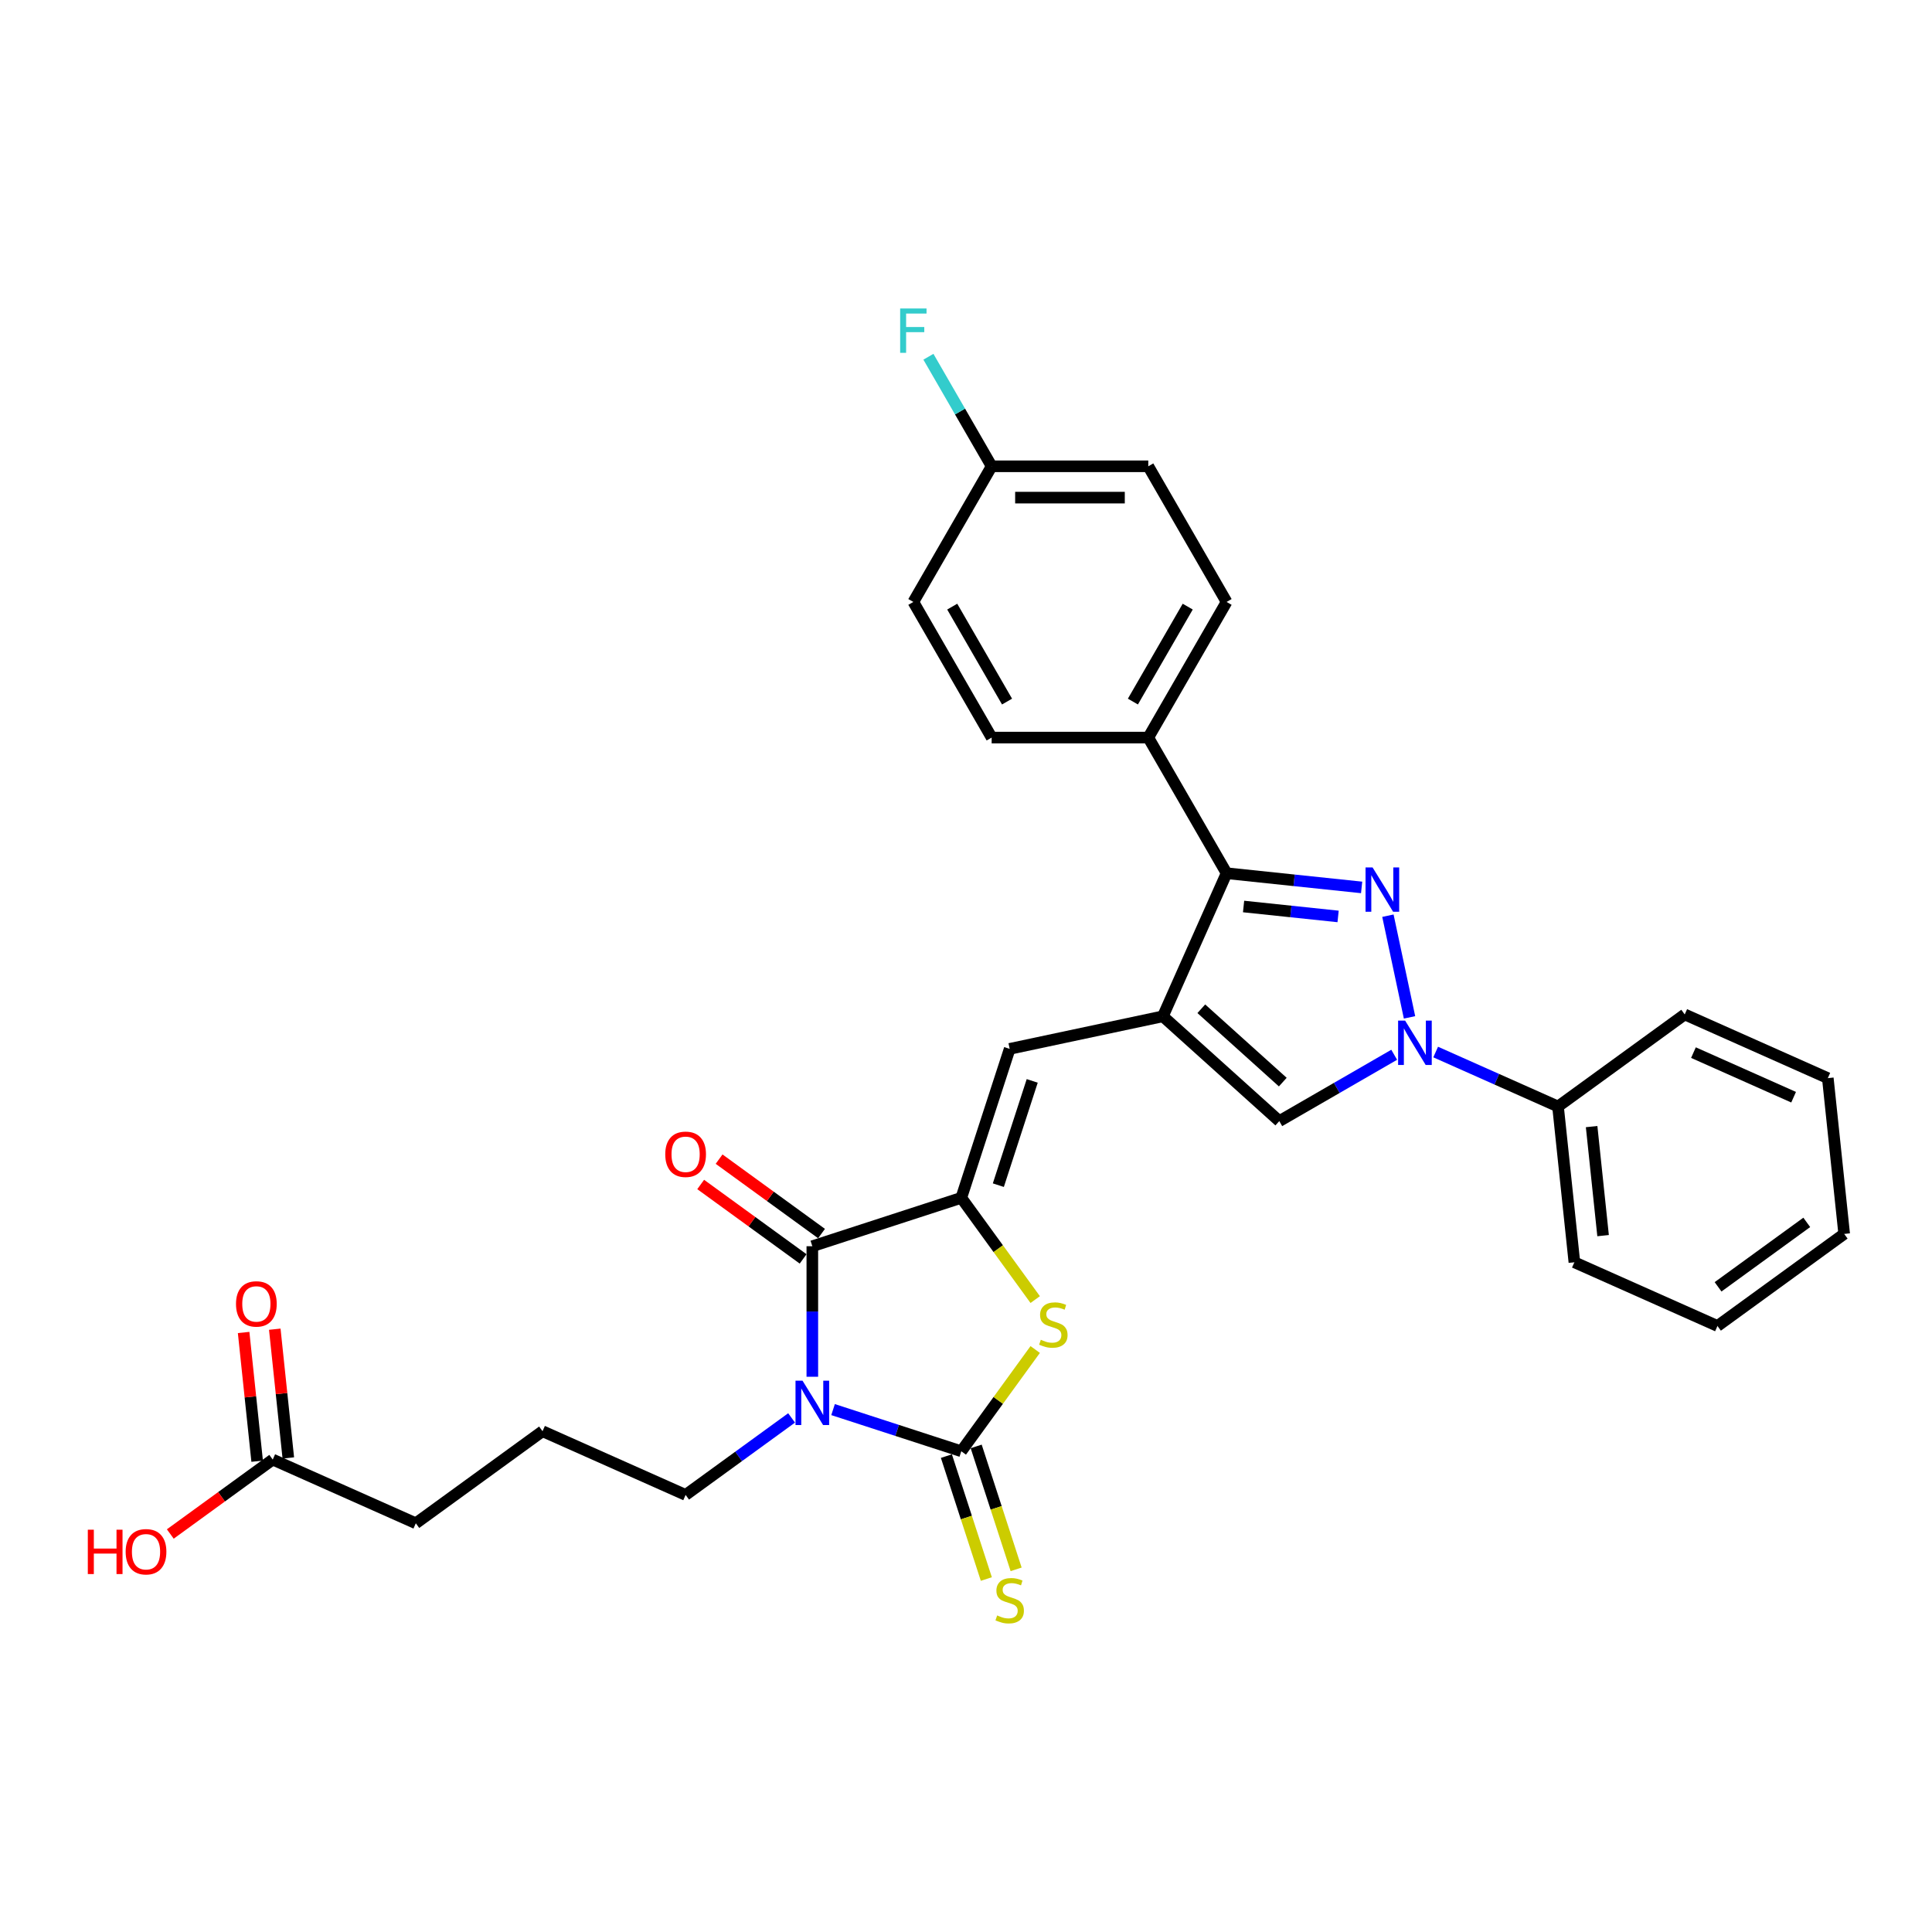 <?xml version='1.0' encoding='iso-8859-1'?>
<svg version='1.1' baseProfile='full'
              xmlns='http://www.w3.org/2000/svg'
                      xmlns:rdkit='http://www.rdkit.org/xml'
                      xmlns:xlink='http://www.w3.org/1999/xlink'
                  xml:space='preserve'
width='1000px' height='1000px' viewBox='0 0 1000 1000'>
<!-- END OF HEADER -->
<rect style='opacity:1.0;fill:#FFFFFF;stroke:none' width='1000' height='1000' x='0' y='0'> </rect>
<path class='bond-0' d='M 431.193,729.604 L 464.377,740.386' style='fill:none;fill-rule:evenodd;stroke:#0000FF;stroke-width:6px;stroke-linecap:butt;stroke-linejoin:miter;stroke-opacity:1' />
<path class='bond-0' d='M 464.377,740.386 L 497.561,751.168' style='fill:none;fill-rule:evenodd;stroke:#000000;stroke-width:6px;stroke-linecap:butt;stroke-linejoin:miter;stroke-opacity:1' />
<path class='bond-4' d='M 420.46,712.61 L 420.46,678.829' style='fill:none;fill-rule:evenodd;stroke:#0000FF;stroke-width:6px;stroke-linecap:butt;stroke-linejoin:miter;stroke-opacity:1' />
<path class='bond-4' d='M 420.46,678.829 L 420.46,645.047' style='fill:none;fill-rule:evenodd;stroke:#000000;stroke-width:6px;stroke-linecap:butt;stroke-linejoin:miter;stroke-opacity:1' />
<path class='bond-16' d='M 409.726,733.915 L 382.3,753.841' style='fill:none;fill-rule:evenodd;stroke:#0000FF;stroke-width:6px;stroke-linecap:butt;stroke-linejoin:miter;stroke-opacity:1' />
<path class='bond-16' d='M 382.3,753.841 L 354.873,773.768' style='fill:none;fill-rule:evenodd;stroke:#000000;stroke-width:6px;stroke-linecap:butt;stroke-linejoin:miter;stroke-opacity:1' />
<path class='bond-6' d='M 497.561,751.168 L 516.693,724.836' style='fill:none;fill-rule:evenodd;stroke:#000000;stroke-width:6px;stroke-linecap:butt;stroke-linejoin:miter;stroke-opacity:1' />
<path class='bond-6' d='M 516.693,724.836 L 535.824,698.503' style='fill:none;fill-rule:evenodd;stroke:#CCCC00;stroke-width:6px;stroke-linecap:butt;stroke-linejoin:miter;stroke-opacity:1' />
<path class='bond-10' d='M 489.851,753.673 L 500.188,785.487' style='fill:none;fill-rule:evenodd;stroke:#000000;stroke-width:6px;stroke-linecap:butt;stroke-linejoin:miter;stroke-opacity:1' />
<path class='bond-10' d='M 500.188,785.487 L 510.525,817.301' style='fill:none;fill-rule:evenodd;stroke:#CCCC00;stroke-width:6px;stroke-linecap:butt;stroke-linejoin:miter;stroke-opacity:1' />
<path class='bond-10' d='M 505.271,748.663 L 515.608,780.477' style='fill:none;fill-rule:evenodd;stroke:#000000;stroke-width:6px;stroke-linecap:butt;stroke-linejoin:miter;stroke-opacity:1' />
<path class='bond-10' d='M 515.608,780.477 L 525.945,812.291' style='fill:none;fill-rule:evenodd;stroke:#CCCC00;stroke-width:6px;stroke-linecap:butt;stroke-linejoin:miter;stroke-opacity:1' />
<path class='bond-1' d='M 704.776,459.324 L 669.83,455.652' style='fill:none;fill-rule:evenodd;stroke:#0000FF;stroke-width:6px;stroke-linecap:butt;stroke-linejoin:miter;stroke-opacity:1' />
<path class='bond-1' d='M 669.83,455.652 L 634.884,451.979' style='fill:none;fill-rule:evenodd;stroke:#000000;stroke-width:6px;stroke-linecap:butt;stroke-linejoin:miter;stroke-opacity:1' />
<path class='bond-1' d='M 692.597,474.348 L 668.135,471.777' style='fill:none;fill-rule:evenodd;stroke:#0000FF;stroke-width:6px;stroke-linecap:butt;stroke-linejoin:miter;stroke-opacity:1' />
<path class='bond-1' d='M 668.135,471.777 L 643.673,469.205' style='fill:none;fill-rule:evenodd;stroke:#000000;stroke-width:6px;stroke-linecap:butt;stroke-linejoin:miter;stroke-opacity:1' />
<path class='bond-32' d='M 718.38,473.959 L 729.567,526.589' style='fill:none;fill-rule:evenodd;stroke:#0000FF;stroke-width:6px;stroke-linecap:butt;stroke-linejoin:miter;stroke-opacity:1' />
<path class='bond-2' d='M 601.91,526.039 L 522.613,542.894' style='fill:none;fill-rule:evenodd;stroke:#000000;stroke-width:6px;stroke-linecap:butt;stroke-linejoin:miter;stroke-opacity:1' />
<path class='bond-7' d='M 601.91,526.039 L 634.884,451.979' style='fill:none;fill-rule:evenodd;stroke:#000000;stroke-width:6px;stroke-linecap:butt;stroke-linejoin:miter;stroke-opacity:1' />
<path class='bond-9' d='M 601.91,526.039 L 662.156,580.285' style='fill:none;fill-rule:evenodd;stroke:#000000;stroke-width:6px;stroke-linecap:butt;stroke-linejoin:miter;stroke-opacity:1' />
<path class='bond-9' d='M 621.796,522.127 L 663.969,560.099' style='fill:none;fill-rule:evenodd;stroke:#000000;stroke-width:6px;stroke-linecap:butt;stroke-linejoin:miter;stroke-opacity:1' />
<path class='bond-3' d='M 497.561,619.996 L 420.46,645.047' style='fill:none;fill-rule:evenodd;stroke:#000000;stroke-width:6px;stroke-linecap:butt;stroke-linejoin:miter;stroke-opacity:1' />
<path class='bond-8' d='M 497.561,619.996 L 522.613,542.894' style='fill:none;fill-rule:evenodd;stroke:#000000;stroke-width:6px;stroke-linecap:butt;stroke-linejoin:miter;stroke-opacity:1' />
<path class='bond-8' d='M 516.739,613.441 L 534.275,559.47' style='fill:none;fill-rule:evenodd;stroke:#000000;stroke-width:6px;stroke-linecap:butt;stroke-linejoin:miter;stroke-opacity:1' />
<path class='bond-31' d='M 497.561,619.996 L 516.693,646.328' style='fill:none;fill-rule:evenodd;stroke:#000000;stroke-width:6px;stroke-linecap:butt;stroke-linejoin:miter;stroke-opacity:1' />
<path class='bond-31' d='M 516.693,646.328 L 535.824,672.661' style='fill:none;fill-rule:evenodd;stroke:#CCCC00;stroke-width:6px;stroke-linecap:butt;stroke-linejoin:miter;stroke-opacity:1' />
<path class='bond-12' d='M 425.225,638.489 L 398.714,619.228' style='fill:none;fill-rule:evenodd;stroke:#000000;stroke-width:6px;stroke-linecap:butt;stroke-linejoin:miter;stroke-opacity:1' />
<path class='bond-12' d='M 398.714,619.228 L 372.204,599.967' style='fill:none;fill-rule:evenodd;stroke:#FF0000;stroke-width:6px;stroke-linecap:butt;stroke-linejoin:miter;stroke-opacity:1' />
<path class='bond-12' d='M 415.694,651.606 L 389.184,632.345' style='fill:none;fill-rule:evenodd;stroke:#000000;stroke-width:6px;stroke-linecap:butt;stroke-linejoin:miter;stroke-opacity:1' />
<path class='bond-12' d='M 389.184,632.345 L 362.674,613.084' style='fill:none;fill-rule:evenodd;stroke:#FF0000;stroke-width:6px;stroke-linecap:butt;stroke-linejoin:miter;stroke-opacity:1' />
<path class='bond-5' d='M 721.631,545.947 L 691.894,563.116' style='fill:none;fill-rule:evenodd;stroke:#0000FF;stroke-width:6px;stroke-linecap:butt;stroke-linejoin:miter;stroke-opacity:1' />
<path class='bond-5' d='M 691.894,563.116 L 662.156,580.285' style='fill:none;fill-rule:evenodd;stroke:#000000;stroke-width:6px;stroke-linecap:butt;stroke-linejoin:miter;stroke-opacity:1' />
<path class='bond-13' d='M 743.098,544.529 L 774.761,558.627' style='fill:none;fill-rule:evenodd;stroke:#0000FF;stroke-width:6px;stroke-linecap:butt;stroke-linejoin:miter;stroke-opacity:1' />
<path class='bond-13' d='M 774.761,558.627 L 806.425,572.724' style='fill:none;fill-rule:evenodd;stroke:#000000;stroke-width:6px;stroke-linecap:butt;stroke-linejoin:miter;stroke-opacity:1' />
<path class='bond-11' d='M 634.884,451.979 L 594.349,381.771' style='fill:none;fill-rule:evenodd;stroke:#000000;stroke-width:6px;stroke-linecap:butt;stroke-linejoin:miter;stroke-opacity:1' />
<path class='bond-17' d='M 594.349,381.771 L 634.884,311.563' style='fill:none;fill-rule:evenodd;stroke:#000000;stroke-width:6px;stroke-linecap:butt;stroke-linejoin:miter;stroke-opacity:1' />
<path class='bond-17' d='M 586.388,363.133 L 614.762,313.987' style='fill:none;fill-rule:evenodd;stroke:#000000;stroke-width:6px;stroke-linecap:butt;stroke-linejoin:miter;stroke-opacity:1' />
<path class='bond-18' d='M 594.349,381.771 L 513.28,381.771' style='fill:none;fill-rule:evenodd;stroke:#000000;stroke-width:6px;stroke-linecap:butt;stroke-linejoin:miter;stroke-opacity:1' />
<path class='bond-26' d='M 806.425,572.724 L 814.899,653.349' style='fill:none;fill-rule:evenodd;stroke:#000000;stroke-width:6px;stroke-linecap:butt;stroke-linejoin:miter;stroke-opacity:1' />
<path class='bond-26' d='M 823.821,583.123 L 829.753,639.561' style='fill:none;fill-rule:evenodd;stroke:#000000;stroke-width:6px;stroke-linecap:butt;stroke-linejoin:miter;stroke-opacity:1' />
<path class='bond-27' d='M 806.425,572.724 L 872.011,525.073' style='fill:none;fill-rule:evenodd;stroke:#000000;stroke-width:6px;stroke-linecap:butt;stroke-linejoin:miter;stroke-opacity:1' />
<path class='bond-14' d='M 141.166,755.471 L 215.227,788.445' style='fill:none;fill-rule:evenodd;stroke:#000000;stroke-width:6px;stroke-linecap:butt;stroke-linejoin:miter;stroke-opacity:1' />
<path class='bond-15' d='M 149.229,754.624 L 145.727,721.308' style='fill:none;fill-rule:evenodd;stroke:#000000;stroke-width:6px;stroke-linecap:butt;stroke-linejoin:miter;stroke-opacity:1' />
<path class='bond-15' d='M 145.727,721.308 L 142.225,687.991' style='fill:none;fill-rule:evenodd;stroke:#FF0000;stroke-width:6px;stroke-linecap:butt;stroke-linejoin:miter;stroke-opacity:1' />
<path class='bond-15' d='M 133.104,756.319 L 129.602,723.002' style='fill:none;fill-rule:evenodd;stroke:#000000;stroke-width:6px;stroke-linecap:butt;stroke-linejoin:miter;stroke-opacity:1' />
<path class='bond-15' d='M 129.602,723.002 L 126.1,689.686' style='fill:none;fill-rule:evenodd;stroke:#FF0000;stroke-width:6px;stroke-linecap:butt;stroke-linejoin:miter;stroke-opacity:1' />
<path class='bond-20' d='M 141.166,755.471 L 114.656,774.732' style='fill:none;fill-rule:evenodd;stroke:#000000;stroke-width:6px;stroke-linecap:butt;stroke-linejoin:miter;stroke-opacity:1' />
<path class='bond-20' d='M 114.656,774.732 L 88.146,793.993' style='fill:none;fill-rule:evenodd;stroke:#FF0000;stroke-width:6px;stroke-linecap:butt;stroke-linejoin:miter;stroke-opacity:1' />
<path class='bond-24' d='M 354.873,773.768 L 280.813,740.794' style='fill:none;fill-rule:evenodd;stroke:#000000;stroke-width:6px;stroke-linecap:butt;stroke-linejoin:miter;stroke-opacity:1' />
<path class='bond-21' d='M 634.884,311.563 L 594.349,241.355' style='fill:none;fill-rule:evenodd;stroke:#000000;stroke-width:6px;stroke-linecap:butt;stroke-linejoin:miter;stroke-opacity:1' />
<path class='bond-22' d='M 513.28,381.771 L 472.746,311.563' style='fill:none;fill-rule:evenodd;stroke:#000000;stroke-width:6px;stroke-linecap:butt;stroke-linejoin:miter;stroke-opacity:1' />
<path class='bond-22' d='M 521.242,363.133 L 492.868,313.987' style='fill:none;fill-rule:evenodd;stroke:#000000;stroke-width:6px;stroke-linecap:butt;stroke-linejoin:miter;stroke-opacity:1' />
<path class='bond-19' d='M 513.28,241.355 L 472.746,311.563' style='fill:none;fill-rule:evenodd;stroke:#000000;stroke-width:6px;stroke-linecap:butt;stroke-linejoin:miter;stroke-opacity:1' />
<path class='bond-23' d='M 513.28,241.355 L 496.912,213.004' style='fill:none;fill-rule:evenodd;stroke:#000000;stroke-width:6px;stroke-linecap:butt;stroke-linejoin:miter;stroke-opacity:1' />
<path class='bond-23' d='M 496.912,213.004 L 480.544,184.653' style='fill:none;fill-rule:evenodd;stroke:#33CCCC;stroke-width:6px;stroke-linecap:butt;stroke-linejoin:miter;stroke-opacity:1' />
<path class='bond-33' d='M 513.28,241.355 L 594.349,241.355' style='fill:none;fill-rule:evenodd;stroke:#000000;stroke-width:6px;stroke-linecap:butt;stroke-linejoin:miter;stroke-opacity:1' />
<path class='bond-33' d='M 525.441,257.569 L 582.189,257.569' style='fill:none;fill-rule:evenodd;stroke:#000000;stroke-width:6px;stroke-linecap:butt;stroke-linejoin:miter;stroke-opacity:1' />
<path class='bond-25' d='M 280.813,740.794 L 215.227,788.445' style='fill:none;fill-rule:evenodd;stroke:#000000;stroke-width:6px;stroke-linecap:butt;stroke-linejoin:miter;stroke-opacity:1' />
<path class='bond-28' d='M 814.899,653.349 L 888.959,686.323' style='fill:none;fill-rule:evenodd;stroke:#000000;stroke-width:6px;stroke-linecap:butt;stroke-linejoin:miter;stroke-opacity:1' />
<path class='bond-29' d='M 872.011,525.073 L 946.071,558.047' style='fill:none;fill-rule:evenodd;stroke:#000000;stroke-width:6px;stroke-linecap:butt;stroke-linejoin:miter;stroke-opacity:1' />
<path class='bond-29' d='M 876.525,544.831 L 928.368,567.913' style='fill:none;fill-rule:evenodd;stroke:#000000;stroke-width:6px;stroke-linecap:butt;stroke-linejoin:miter;stroke-opacity:1' />
<path class='bond-34' d='M 888.959,686.323 L 954.545,638.672' style='fill:none;fill-rule:evenodd;stroke:#000000;stroke-width:6px;stroke-linecap:butt;stroke-linejoin:miter;stroke-opacity:1' />
<path class='bond-34' d='M 889.267,666.058 L 935.177,632.702' style='fill:none;fill-rule:evenodd;stroke:#000000;stroke-width:6px;stroke-linecap:butt;stroke-linejoin:miter;stroke-opacity:1' />
<path class='bond-30' d='M 946.071,558.047 L 954.545,638.672' style='fill:none;fill-rule:evenodd;stroke:#000000;stroke-width:6px;stroke-linecap:butt;stroke-linejoin:miter;stroke-opacity:1' />
<path  class='atom-0' d='M 415.385 714.637
L 422.908 726.797
Q 423.654 727.997, 424.854 730.17
Q 426.053 732.343, 426.118 732.472
L 426.118 714.637
L 429.166 714.637
L 429.166 737.596
L 426.021 737.596
L 417.946 724.3
Q 417.006 722.744, 416.001 720.96
Q 415.028 719.177, 414.736 718.626
L 414.736 737.596
L 411.753 737.596
L 411.753 714.637
L 415.385 714.637
' fill='#0000FF'/>
<path  class='atom-2' d='M 710.434 448.973
L 717.957 461.134
Q 718.703 462.333, 719.903 464.506
Q 721.103 466.679, 721.168 466.808
L 721.168 448.973
L 724.216 448.973
L 724.216 471.932
L 721.07 471.932
L 712.996 458.637
Q 712.056 457.08, 711.05 455.297
Q 710.077 453.513, 709.786 452.962
L 709.786 471.932
L 706.802 471.932
L 706.802 448.973
L 710.434 448.973
' fill='#0000FF'/>
<path  class='atom-6' d='M 727.289 528.271
L 734.813 540.431
Q 735.558 541.631, 736.758 543.804
Q 737.958 545.976, 738.023 546.106
L 738.023 528.271
L 741.071 528.271
L 741.071 551.23
L 737.926 551.23
L 729.851 537.934
Q 728.911 536.378, 727.906 534.594
Q 726.933 532.811, 726.641 532.259
L 726.641 551.23
L 723.658 551.23
L 723.658 528.271
L 727.289 528.271
' fill='#0000FF'/>
<path  class='atom-7' d='M 538.727 693.462
Q 538.986 693.559, 540.056 694.013
Q 541.126 694.467, 542.294 694.759
Q 543.494 695.018, 544.661 695.018
Q 546.834 695.018, 548.098 693.981
Q 549.363 692.911, 549.363 691.062
Q 549.363 689.797, 548.714 689.019
Q 548.098 688.241, 547.125 687.819
Q 546.153 687.398, 544.531 686.911
Q 542.488 686.295, 541.256 685.712
Q 540.056 685.128, 539.181 683.896
Q 538.338 682.663, 538.338 680.588
Q 538.338 677.702, 540.283 675.918
Q 542.261 674.135, 546.153 674.135
Q 548.812 674.135, 551.827 675.4
L 551.082 677.896
Q 548.325 676.762, 546.25 676.762
Q 544.012 676.762, 542.78 677.702
Q 541.548 678.61, 541.58 680.199
Q 541.58 681.431, 542.196 682.177
Q 542.845 682.923, 543.753 683.344
Q 544.693 683.766, 546.25 684.252
Q 548.325 684.901, 549.557 685.549
Q 550.79 686.198, 551.665 687.528
Q 552.573 688.825, 552.573 691.062
Q 552.573 694.24, 550.433 695.959
Q 548.325 697.645, 544.791 697.645
Q 542.748 697.645, 541.191 697.191
Q 539.667 696.769, 537.851 696.024
L 538.727 693.462
' fill='#CCCC00'/>
<path  class='atom-11' d='M 516.127 836.149
Q 516.387 836.247, 517.457 836.701
Q 518.527 837.155, 519.694 837.447
Q 520.894 837.706, 522.061 837.706
Q 524.234 837.706, 525.499 836.668
Q 526.763 835.598, 526.763 833.75
Q 526.763 832.485, 526.115 831.707
Q 525.499 830.929, 524.526 830.507
Q 523.553 830.085, 521.932 829.599
Q 519.889 828.983, 518.656 828.399
Q 517.457 827.816, 516.581 826.583
Q 515.738 825.351, 515.738 823.276
Q 515.738 820.39, 517.684 818.606
Q 519.662 816.823, 523.553 816.823
Q 526.212 816.823, 529.228 818.087
L 528.482 820.584
Q 525.726 819.449, 523.65 819.449
Q 521.413 819.449, 520.181 820.39
Q 518.948 821.298, 518.981 822.887
Q 518.981 824.119, 519.597 824.865
Q 520.245 825.61, 521.153 826.032
Q 522.094 826.454, 523.65 826.94
Q 525.726 827.589, 526.958 828.237
Q 528.19 828.886, 529.066 830.215
Q 529.974 831.512, 529.974 833.75
Q 529.974 836.928, 527.834 838.646
Q 525.726 840.333, 522.191 840.333
Q 520.148 840.333, 518.592 839.879
Q 517.068 839.457, 515.252 838.711
L 516.127 836.149
' fill='#CCCC00'/>
<path  class='atom-13' d='M 344.334 597.461
Q 344.334 591.948, 347.058 588.868
Q 349.782 585.787, 354.873 585.787
Q 359.964 585.787, 362.688 588.868
Q 365.412 591.948, 365.412 597.461
Q 365.412 603.038, 362.656 606.216
Q 359.9 609.362, 354.873 609.362
Q 349.815 609.362, 347.058 606.216
Q 344.334 603.071, 344.334 597.461
M 354.873 606.768
Q 358.375 606.768, 360.256 604.433
Q 362.169 602.066, 362.169 597.461
Q 362.169 592.953, 360.256 590.683
Q 358.375 588.381, 354.873 588.381
Q 351.371 588.381, 349.458 590.651
Q 347.577 592.921, 347.577 597.461
Q 347.577 602.098, 349.458 604.433
Q 351.371 606.768, 354.873 606.768
' fill='#FF0000'/>
<path  class='atom-16' d='M 122.153 674.911
Q 122.153 669.398, 124.877 666.318
Q 127.601 663.237, 132.692 663.237
Q 137.783 663.237, 140.507 666.318
Q 143.231 669.398, 143.231 674.911
Q 143.231 680.489, 140.475 683.667
Q 137.718 686.812, 132.692 686.812
Q 127.633 686.812, 124.877 683.667
Q 122.153 680.521, 122.153 674.911
M 132.692 684.218
Q 136.194 684.218, 138.075 681.883
Q 139.988 679.516, 139.988 674.911
Q 139.988 670.404, 138.075 668.134
Q 136.194 665.831, 132.692 665.831
Q 129.19 665.831, 127.277 668.101
Q 125.396 670.371, 125.396 674.911
Q 125.396 679.548, 127.277 681.883
Q 129.19 684.218, 132.692 684.218
' fill='#FF0000'/>
<path  class='atom-21' d='M 45.455 791.773
L 48.568 791.773
L 48.568 801.534
L 60.306 801.534
L 60.306 791.773
L 63.419 791.773
L 63.419 814.732
L 60.306 814.732
L 60.306 804.128
L 48.568 804.128
L 48.568 814.732
L 45.455 814.732
L 45.455 791.773
' fill='#FF0000'/>
<path  class='atom-21' d='M 65.041 803.187
Q 65.041 797.675, 67.765 794.594
Q 70.489 791.514, 75.58 791.514
Q 80.671 791.514, 83.395 794.594
Q 86.119 797.675, 86.119 803.187
Q 86.119 808.765, 83.362 811.943
Q 80.606 815.088, 75.58 815.088
Q 70.521 815.088, 67.765 811.943
Q 65.041 808.797, 65.041 803.187
M 75.58 812.494
Q 79.082 812.494, 80.963 810.159
Q 82.876 807.792, 82.876 803.187
Q 82.876 798.68, 80.963 796.41
Q 79.082 794.108, 75.58 794.108
Q 72.078 794.108, 70.164 796.378
Q 68.284 798.648, 68.284 803.187
Q 68.284 807.825, 70.164 810.159
Q 72.078 812.494, 75.58 812.494
' fill='#FF0000'/>
<path  class='atom-24' d='M 465.92 159.667
L 479.572 159.667
L 479.572 162.294
L 469 162.294
L 469 169.266
L 478.404 169.266
L 478.404 171.925
L 469 171.925
L 469 182.626
L 465.92 182.626
L 465.92 159.667
' fill='#33CCCC'/>
</svg>
